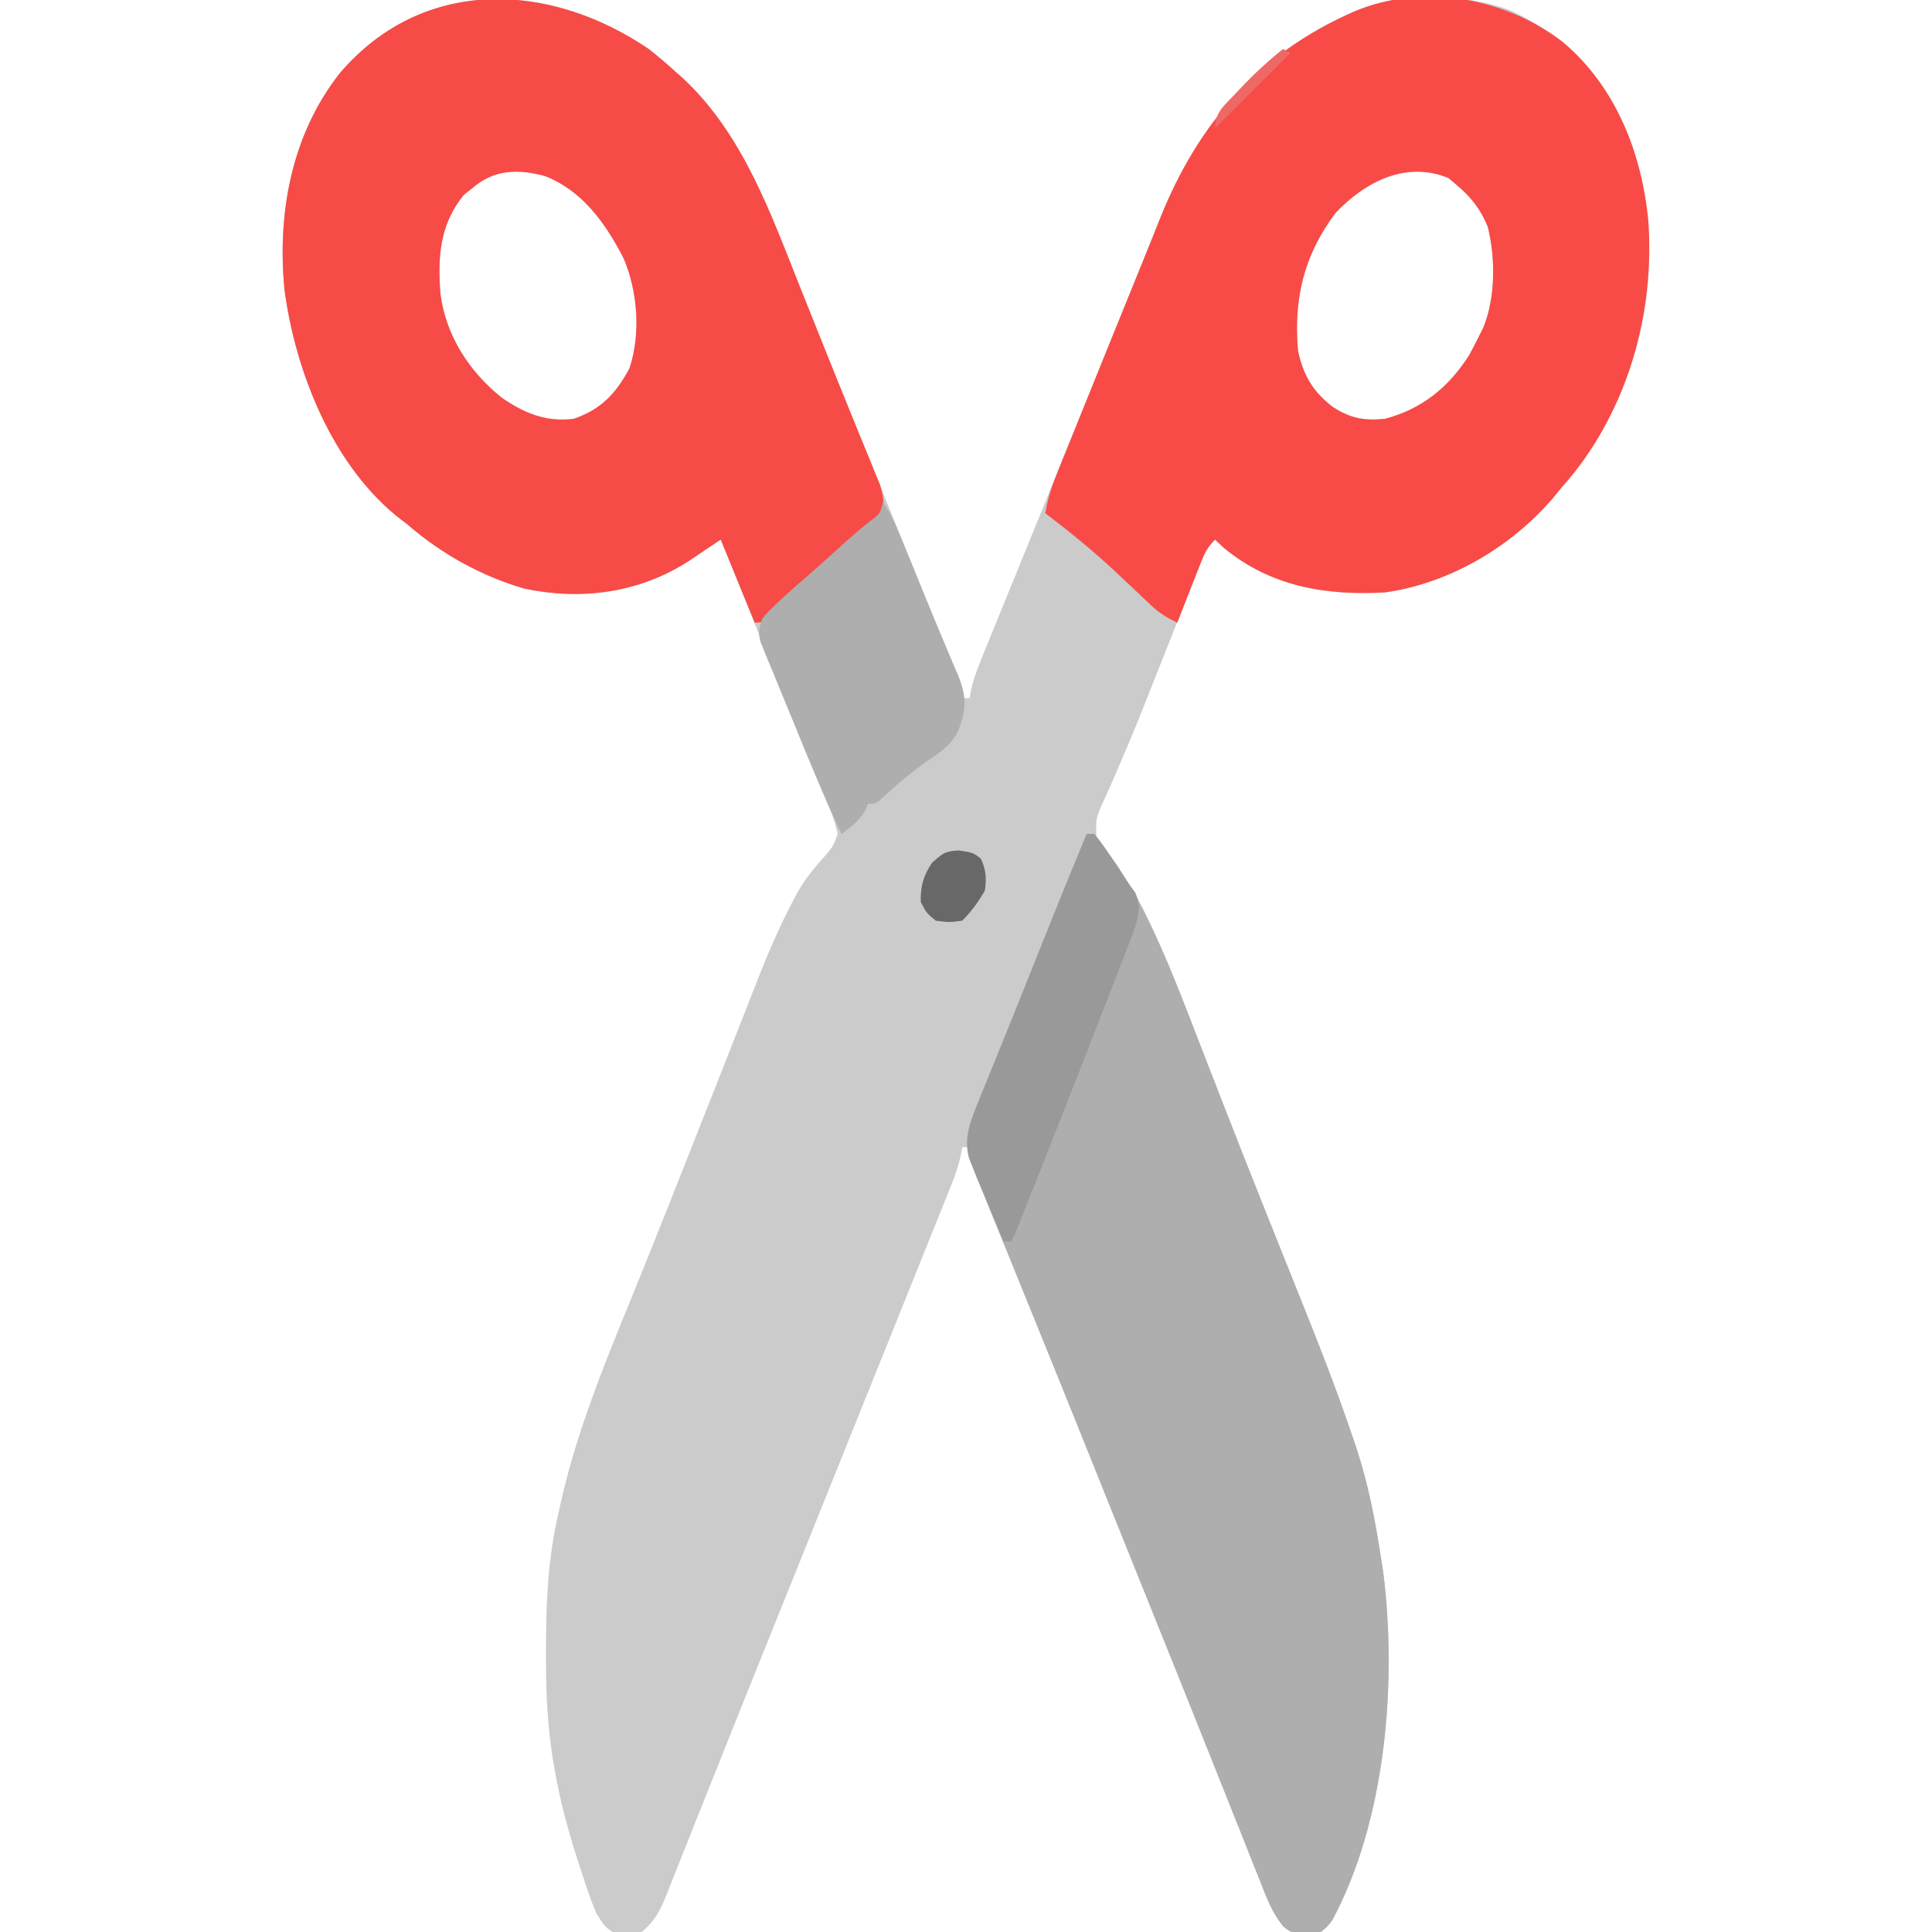 <?xml version="1.0" encoding="UTF-8"?>
<svg version="1.1" xmlns="http://www.w3.org/2000/svg" width="512" height="512">
<path d="M0 0 C2.442 1.908 4.752 3.887 7.035 5.98 C7.717 6.582 8.399 7.184 9.102 7.805 C24.896 22.549 32.234 43.465 40.035 63.043 C40.876 65.14 41.717 67.237 42.56 69.333 C44.255 73.556 45.948 77.779 47.639 82.003 C50.696 89.636 53.784 97.256 56.879 104.873 C58.38 108.57 59.879 112.267 61.379 115.965 C61.673 116.691 61.968 117.416 62.271 118.164 C64.228 122.989 66.183 127.815 68.137 132.642 C69.52 136.057 70.903 139.472 72.286 142.887 C72.943 144.512 73.601 146.136 74.258 147.761 C75.168 150.009 76.078 152.256 76.988 154.504 C77.253 155.159 77.518 155.815 77.791 156.491 C79.054 159.605 80.354 162.693 81.726 165.76 C83.035 168.98 83.035 168.98 83.035 171.98 C83.695 171.98 84.355 171.98 85.035 171.98 C85.132 171.328 85.229 170.676 85.33 170.004 C86.26 166.019 87.77 162.384 89.324 158.605 C89.659 157.781 89.994 156.957 90.339 156.108 C91.442 153.397 92.551 150.689 93.66 147.98 C94.435 146.08 95.208 144.179 95.982 142.279 C97.565 138.389 99.151 134.5 100.738 130.612 C103.755 123.22 106.752 115.819 109.748 108.419 C110.968 105.408 112.189 102.397 113.41 99.387 C116.619 91.477 119.822 83.563 123.021 75.649 C125.543 69.412 128.075 63.18 130.613 56.949 C132.24 52.95 133.847 48.944 135.438 44.93 C145.549 19.665 161.748 0.939 187.035 -10.02 C199.316 -15.199 215.729 -14.88 228.145 -10.344 C243.506 -3.306 253.611 7.978 259.848 23.605 C267.854 45.814 266.559 70.628 257.037 92.248 C252.951 100.829 248.312 108.807 242.035 115.98 C241.495 116.651 240.955 117.321 240.398 118.012 C229.277 131.492 212.436 141.564 195.035 143.98 C179.391 144.84 164.785 142.458 152.285 132.105 C151.543 131.404 150.8 130.703 150.035 129.98 C147.883 132.132 147.243 133.598 146.131 136.401 C145.579 137.781 145.579 137.781 145.016 139.189 C144.62 140.194 144.224 141.199 143.816 142.234 C143.399 143.282 142.982 144.33 142.552 145.409 C141.208 148.785 139.871 152.164 138.535 155.543 C137.232 158.825 135.926 162.106 134.62 165.386 C133.75 167.58 132.884 169.776 132.022 171.973 C129.779 177.682 127.463 183.342 125.008 188.964 C124.525 190.094 124.043 191.224 123.546 192.387 C122.623 194.542 121.677 196.687 120.705 198.821 C118.397 203.842 118.397 203.842 118.619 209.155 C119.758 211.31 119.758 211.31 122.035 213.98 C122.577 214.731 123.118 215.481 123.676 216.254 C124.472 217.294 124.472 217.294 125.285 218.355 C128.175 222.467 130.516 226.698 132.641 231.242 C132.982 231.972 133.324 232.702 133.676 233.453 C138.63 244.241 142.809 255.354 147.098 266.418 C148.787 270.757 150.48 275.095 152.173 279.433 C152.674 280.715 153.174 281.998 153.674 283.28 C157.249 292.453 160.866 301.609 164.523 310.75 C165.303 312.699 166.082 314.648 166.86 316.598 C169.852 324.09 169.852 324.09 172.858 331.578 C177.698 343.608 182.406 355.654 186.547 367.945 C186.867 368.889 187.188 369.833 187.518 370.806 C190.651 380.331 192.539 390.078 194.035 399.98 C194.21 401.072 194.384 402.164 194.563 403.289 C198.332 432.782 195.326 469.44 181.035 495.98 C179.668 497.699 179.668 497.699 178.035 498.98 C171.055 499.756 171.055 499.756 168.17 497.562 C165.072 493.816 163.603 489.68 161.844 485.18 C161.435 484.158 161.025 483.136 160.604 482.084 C159.217 478.616 157.845 475.142 156.473 471.668 C155.475 469.166 154.477 466.665 153.477 464.164 C151.832 460.049 150.189 455.933 148.55 451.816 C143.906 440.148 139.229 428.493 134.539 416.844 C134.173 415.934 133.807 415.025 133.43 414.088 C131.932 410.369 130.435 406.651 128.938 402.932 C126.293 396.364 123.651 389.795 121.01 383.224 C114.54 367.128 108.067 351.033 101.54 334.959 C100.696 332.879 99.852 330.799 99.008 328.719 C98.74 328.057 98.472 327.396 98.196 326.714 C97.67 325.417 97.144 324.119 96.618 322.822 C94.895 318.575 93.165 314.331 91.434 310.088 C90.567 307.953 89.702 305.818 88.836 303.684 C88.444 302.729 88.052 301.774 87.648 300.79 C87.299 299.926 86.951 299.063 86.591 298.173 C86.288 297.429 85.985 296.686 85.673 295.92 C85.035 293.98 85.035 293.98 85.035 290.98 C84.375 290.98 83.715 290.98 83.035 290.98 C82.842 292.073 82.842 292.073 82.645 293.187 C82.065 295.842 81.286 298.158 80.274 300.675 C79.905 301.599 79.536 302.522 79.156 303.474 C78.748 304.484 78.339 305.494 77.918 306.535 C77.482 307.622 77.047 308.71 76.598 309.83 C75.381 312.863 74.16 315.896 72.937 318.927 C71.617 322.204 70.301 325.483 68.985 328.762 C66.64 334.602 64.291 340.442 61.94 346.28 C59.226 353.02 56.515 359.76 53.806 366.501 C53.446 367.396 53.086 368.292 52.716 369.214 C51.979 371.047 51.243 372.88 50.506 374.712 C45.612 386.891 40.716 399.069 35.811 411.243 C34.695 414.012 33.58 416.78 32.464 419.549 C31.732 421.365 31.001 423.181 30.269 424.997 C25.839 435.992 21.428 446.994 17.047 458.008 C15.345 462.284 13.636 466.558 11.927 470.832 C11.051 473.031 10.178 475.232 9.309 477.434 C8.145 480.384 6.968 483.329 5.789 486.273 C5.462 487.114 5.134 487.954 4.797 488.82 C3.116 492.978 1.654 496.126 -1.965 498.98 C-3.965 499.547 -3.965 499.547 -5.965 499.543 C-6.625 499.565 -7.285 499.587 -7.965 499.609 C-11.255 498.575 -12.125 496.9 -13.965 493.98 C-15.529 490.233 -16.788 486.408 -18.027 482.543 C-18.379 481.464 -18.73 480.385 -19.092 479.274 C-21.563 471.557 -23.588 463.97 -24.965 455.98 C-25.142 454.964 -25.319 453.947 -25.501 452.9 C-26.995 443.481 -27.324 434.301 -27.277 424.793 C-27.276 424.024 -27.274 423.254 -27.272 422.461 C-27.225 410.722 -26.649 399.449 -23.965 387.98 C-23.731 386.903 -23.731 386.903 -23.493 385.805 C-18.691 363.912 -9.499 343.097 -1.147 322.382 C2.72 312.793 6.523 303.18 10.317 293.563 C11.408 290.798 12.502 288.033 13.596 285.269 C13.956 284.359 14.315 283.45 14.686 282.513 C15.41 280.684 16.134 278.855 16.857 277.026 C18.915 271.824 20.963 266.617 23.001 261.407 C24.237 258.252 25.48 255.1 26.725 251.948 C27.293 250.504 27.859 249.058 28.421 247.611 C31.314 240.163 34.42 232.916 38.133 225.836 C38.449 225.227 38.764 224.617 39.09 223.99 C41.251 219.988 43.871 216.898 46.91 213.543 C48.91 211.095 48.91 211.095 50.035 207.98 C49.41 205.216 48.729 203.129 47.609 200.578 C47.181 199.529 47.181 199.529 46.744 198.458 C46.149 197.003 45.545 195.551 44.931 194.103 C44.1 192.133 43.3 190.155 42.516 188.165 C41.025 184.387 39.506 180.62 37.98 176.855 C37.428 175.488 36.876 174.121 36.325 172.754 C34.896 169.216 33.465 165.678 32.034 162.141 C30.564 158.507 29.097 154.873 27.629 151.238 C24.767 144.151 21.902 137.066 19.035 129.98 C14.882 132.744 14.882 132.744 10.754 135.543 C-2.482 144.118 -17.664 146.153 -32.965 142.98 C-44.369 139.682 -55.038 133.749 -63.965 125.98 C-64.54 125.547 -65.115 125.114 -65.707 124.668 C-83.719 110.724 -93.735 85.516 -96.59 63.605 C-98.515 43.335 -94.687 22.63 -81.934 6.395 C-60.02 -19.3 -26.446 -18.014 0 0 Z M-46.965 36.98 C-47.666 37.537 -48.367 38.094 -49.09 38.668 C-55.435 46.494 -56.011 55.133 -55.235 64.881 C-53.809 75.952 -47.614 85.469 -39.027 92.355 C-33.126 96.457 -27.249 98.891 -19.965 97.98 C-12.726 95.526 -8.765 91.332 -5.152 84.605 C-2.1 75.467 -2.97 64.175 -6.703 55.438 C-11.447 46.2 -17.555 37.568 -27.5 33.641 C-34.798 31.686 -41.126 31.854 -46.965 36.98 Z M181.926 43.461 C173.551 54.621 170.806 66.252 172.035 79.98 C173.402 86.434 176.028 90.892 181.312 94.863 C185.919 97.851 189.547 98.52 195.035 97.98 C204.859 95.406 212.023 89.574 217.41 81.043 C218.318 79.373 219.196 77.686 220.035 75.98 C220.375 75.308 220.716 74.635 221.066 73.941 C224.395 65.958 224.379 55.385 222.309 47.059 C220.421 42.485 217.87 39.161 214.035 35.98 C213.334 35.382 212.633 34.784 211.91 34.168 C200.629 29.508 189.729 35.166 181.926 43.461 Z " fill="#CBCBCB" transform="translate(171.965,13.02)"/>
<path d="M0 0 C14.179 11.804 21.127 29.609 22.84 47.637 C24.482 71.872 17.449 97.315 1.668 116.094 C1.118 116.723 0.567 117.352 0 118 C-0.54 118.67 -1.08 119.341 -1.637 120.031 C-12.758 133.511 -29.599 143.583 -47 146 C-62.645 146.859 -77.25 144.478 -89.75 134.125 C-90.493 133.424 -91.235 132.722 -92 132 C-94.179 134.179 -94.829 135.724 -95.945 138.57 C-96.477 139.914 -96.477 139.914 -97.02 141.285 C-97.384 142.222 -97.749 143.159 -98.125 144.125 C-98.498 145.07 -98.87 146.015 -99.254 146.988 C-100.174 149.324 -101.089 151.661 -102 154 C-104.814 152.711 -106.933 151.337 -109.172 149.207 C-110.039 148.39 -110.039 148.39 -110.923 147.557 C-111.526 146.981 -112.129 146.406 -112.75 145.812 C-114.008 144.628 -115.268 143.445 -116.527 142.262 C-117.129 141.695 -117.731 141.128 -118.351 140.544 C-124.284 134.987 -130.535 129.923 -137 125 C-136.354 121.186 -135.252 117.834 -133.805 114.25 C-133.344 113.102 -132.882 111.955 -132.407 110.773 C-131.897 109.515 -131.386 108.258 -130.875 107 C-130.343 105.682 -129.812 104.364 -129.28 103.046 C-128.135 100.207 -126.987 97.369 -125.837 94.533 C-124.262 90.648 -122.692 86.761 -121.123 82.873 C-117.93 74.959 -114.723 67.05 -111.499 59.148 C-109.841 55.08 -108.203 51.006 -106.586 46.922 C-96.482 21.668 -80.272 2.951 -55 -8 C-36.967 -15.605 -15.205 -11.612 0 0 Z M-60.109 45.48 C-68.484 56.641 -71.229 68.272 -70 82 C-68.633 88.454 -66.007 92.911 -60.723 96.883 C-56.116 99.87 -52.488 100.54 -47 100 C-37.177 97.426 -30.012 91.594 -24.625 83.062 C-23.717 81.393 -22.839 79.706 -22 78 C-21.66 77.327 -21.319 76.654 -20.969 75.961 C-17.64 67.978 -17.656 57.404 -19.727 49.078 C-21.614 44.504 -24.165 41.18 -28 38 C-28.701 37.402 -29.402 36.804 -30.125 36.188 C-41.406 31.528 -52.306 37.186 -60.109 45.48 Z " fill="#F84B47" transform="translate(414,11)"/>
<path d="M0 0 C2.442 1.908 4.752 3.887 7.035 5.98 C7.717 6.582 8.399 7.184 9.102 7.805 C25.004 22.649 32.366 43.773 40.223 63.48 C41.061 65.572 41.899 67.664 42.738 69.755 C43.992 72.885 45.246 76.015 46.497 79.146 C48.952 85.291 51.434 91.426 53.941 97.551 C54.777 99.602 55.613 101.654 56.447 103.706 C57.204 105.56 57.968 107.41 58.733 109.26 C59.399 110.904 59.399 110.904 60.078 112.582 C60.46 113.514 60.842 114.445 61.235 115.405 C62.089 118.155 62.394 120.123 62.035 122.98 C60.877 124.63 60.877 124.63 59.254 126.066 C58.663 126.601 58.072 127.136 57.464 127.687 C56.827 128.237 56.191 128.788 55.535 129.355 C54.891 129.932 54.247 130.509 53.583 131.103 C51.745 132.742 49.893 134.364 48.035 135.98 C47.257 136.669 46.478 137.357 45.676 138.066 C44.45 139.145 43.219 140.217 41.98 141.281 C38.636 144.203 35.393 147.238 32.137 150.258 C30.035 151.98 30.035 151.98 28.035 151.98 C25.065 144.72 22.095 137.46 19.035 129.98 C14.883 132.744 14.883 132.744 10.754 135.543 C-2.482 144.118 -17.664 146.153 -32.965 142.98 C-44.369 139.682 -55.038 133.749 -63.965 125.98 C-64.54 125.547 -65.115 125.114 -65.707 124.668 C-83.719 110.724 -93.735 85.516 -96.59 63.605 C-98.515 43.335 -94.687 22.63 -81.934 6.395 C-60.02 -19.3 -26.446 -18.014 0 0 Z M-46.965 36.98 C-47.666 37.537 -48.367 38.094 -49.09 38.668 C-55.435 46.494 -56.011 55.133 -55.235 64.881 C-53.809 75.952 -47.614 85.469 -39.027 92.355 C-33.126 96.457 -27.249 98.891 -19.965 97.98 C-12.726 95.526 -8.765 91.332 -5.152 84.605 C-2.1 75.467 -2.97 64.175 -6.703 55.438 C-11.447 46.2 -17.555 37.568 -27.5 33.641 C-34.798 31.686 -41.126 31.854 -46.965 36.98 Z " fill="#F74B47" transform="translate(171.965,13.02)"/>
<path d="M0 0 C0.66 0 1.32 0 2 0 C3.883 2.316 3.883 2.316 6.125 5.562 C6.849 6.595 7.574 7.628 8.32 8.691 C17.236 22.633 23.021 37.617 28.938 53 C30.622 57.345 32.311 61.689 34.001 66.032 C34.76 67.983 35.517 69.935 36.274 71.887 C39.756 80.854 43.295 89.797 46.868 98.727 C47.714 100.841 48.559 102.955 49.403 105.069 C52.679 113.267 52.679 113.267 55.967 121.459 C61.113 134.249 66.174 147.051 70.574 160.121 C71.049 161.523 71.049 161.523 71.534 162.953 C74.642 172.434 76.511 182.147 78 192 C78.174 193.092 78.349 194.184 78.528 195.309 C82.297 224.801 79.291 261.459 65 288 C63.633 289.719 63.633 289.719 62 291 C55.02 291.776 55.02 291.776 52.135 289.582 C49.037 285.836 47.568 281.7 45.809 277.199 C45.399 276.178 44.99 275.156 44.569 274.104 C43.182 270.635 41.81 267.161 40.438 263.688 C39.439 261.184 38.44 258.68 37.439 256.177 C35.794 252.06 34.15 247.942 32.51 243.822 C27.151 230.356 21.739 216.911 16.322 203.468 C15.576 201.616 14.83 199.763 14.083 197.911 C13.711 196.988 13.34 196.066 12.956 195.115 C10.316 188.561 7.68 182.005 5.048 175.448 C3.559 171.742 2.071 168.035 0.582 164.328 C0.217 163.42 -0.148 162.511 -0.523 161.575 C-4.924 150.62 -9.345 139.674 -13.802 128.742 C-15.829 123.77 -17.847 118.795 -19.862 113.819 C-21.174 110.582 -22.491 107.347 -23.821 104.118 C-25.253 100.635 -26.668 97.145 -28.078 93.652 C-28.497 92.647 -28.916 91.642 -29.348 90.607 C-32.442 82.862 -31.838 78.616 -28.699 70.906 C-27.984 69.135 -27.984 69.135 -27.255 67.329 C-26.732 66.053 -26.21 64.776 -25.688 63.5 C-25.148 62.17 -24.61 60.84 -24.072 59.509 C-22.95 56.736 -21.825 53.965 -20.699 51.194 C-19.045 47.118 -17.41 43.035 -15.781 38.949 C-15.522 38.3 -15.263 37.65 -14.996 36.981 C-14.481 35.687 -13.965 34.393 -13.45 33.1 C-9.039 22.037 -4.579 10.995 0 0 Z " fill="#AEAEAE" transform="translate(288,221)"/>
<path d="M0 0 C1.963 2.944 3.194 5.668 4.539 8.934 C5.281 10.73 5.281 10.73 6.038 12.562 C6.568 13.854 7.097 15.146 7.625 16.438 C8.024 17.411 8.024 17.411 8.431 18.404 C9.513 21.045 10.595 23.685 11.673 26.328 C13.289 30.283 14.935 34.224 16.605 38.156 C17.341 39.917 18.077 41.677 18.812 43.438 C19.156 44.228 19.499 45.018 19.852 45.832 C22.271 51.702 22.133 55.143 19.758 61.133 C17.789 64.345 15.998 65.802 12.875 67.875 C8.155 71.122 3.948 74.61 -0.223 78.531 C-2 80 -2 80 -4 80 C-4.227 80.578 -4.454 81.155 -4.688 81.75 C-6.33 84.566 -8.395 86.081 -11 88 C-15.588 78.3 -19.643 68.378 -23.695 58.446 C-24.488 56.509 -25.285 54.574 -26.087 52.642 C-27.254 49.829 -28.406 47.011 -29.555 44.191 C-29.916 43.328 -30.277 42.464 -30.65 41.575 C-30.974 40.77 -31.298 39.964 -31.632 39.135 C-31.921 38.431 -32.211 37.727 -32.509 37.001 C-33.094 34.618 -32.831 33.29 -32 31 C-30.652 29.324 -30.652 29.324 -28.938 27.688 C-28.303 27.08 -27.669 26.473 -27.016 25.848 C-24.438 23.485 -21.824 21.173 -19.176 18.891 C-15.852 16.003 -12.603 13.034 -9.34 10.078 C-7.411 8.365 -5.455 6.731 -3.438 5.125 C-0.773 3.165 -0.773 3.165 0 0 Z " fill="#AFAEAE" transform="translate(234,133)"/>
<path d="M0 0 C0.66 0 1.32 0 2 0 C3.568 2.033 5.015 4.057 6.438 6.188 C7.03 7.055 7.03 7.055 7.635 7.939 C8.773 9.615 9.887 11.307 11 13 C11.61 13.842 12.219 14.684 12.848 15.551 C14.817 19.737 13.223 23.345 11.779 27.579 C11.265 28.923 10.744 30.265 10.219 31.605 C9.933 32.347 9.647 33.088 9.353 33.852 C8.408 36.299 7.454 38.743 6.5 41.188 C5.836 42.9 5.173 44.612 4.509 46.325 C-2.155 63.503 -8.921 80.641 -15.711 97.77 C-16.03 98.576 -16.349 99.383 -16.678 100.214 C-18.883 105.766 -18.883 105.766 -20 108 C-20.66 108 -21.32 108 -22 108 C-23.712 103.968 -25.39 99.923 -27.062 95.875 C-27.548 94.733 -28.033 93.591 -28.533 92.414 C-28.988 91.305 -29.442 90.197 -29.91 89.055 C-30.334 88.039 -30.759 87.023 -31.196 85.976 C-32.684 80.468 -30.786 76.033 -28.699 70.906 C-27.984 69.135 -27.984 69.135 -27.255 67.329 C-26.732 66.053 -26.21 64.776 -25.688 63.5 C-25.148 62.17 -24.61 60.84 -24.072 59.509 C-22.95 56.736 -21.825 53.965 -20.699 51.194 C-19.045 47.118 -17.41 43.035 -15.781 38.949 C-15.522 38.3 -15.263 37.65 -14.996 36.981 C-14.481 35.687 -13.965 34.393 -13.45 33.1 C-9.039 22.037 -4.579 10.995 0 0 Z " fill="#999999" transform="translate(288,221)"/>
<path d="M0 0 C3.875 0.625 3.875 0.625 5.875 2.25 C7.186 5.363 7.345 7.266 6.875 10.625 C5.109 13.685 3.369 16.131 0.875 18.625 C-2.5 19.062 -2.5 19.062 -6.125 18.625 C-8.625 16.562 -8.625 16.562 -10.125 13.625 C-10.2 9.488 -9.397 6.555 -7.062 3.188 C-4.14 0.638 -3.608 0.193 0 0 Z " fill="#686868" transform="translate(254.125,225.375)"/>
<path d="M0 0 C0.66 0.33 1.32 0.66 2 1 C-4.6 7.6 -11.2 14.2 -18 21 C-18 16.811 -15.674 15.069 -12.938 12.188 C-12.439 11.653 -11.94 11.118 -11.427 10.567 C-7.831 6.758 -4.094 3.275 0 0 Z " fill="#EE6865" transform="translate(340,13)"/>
</svg>
